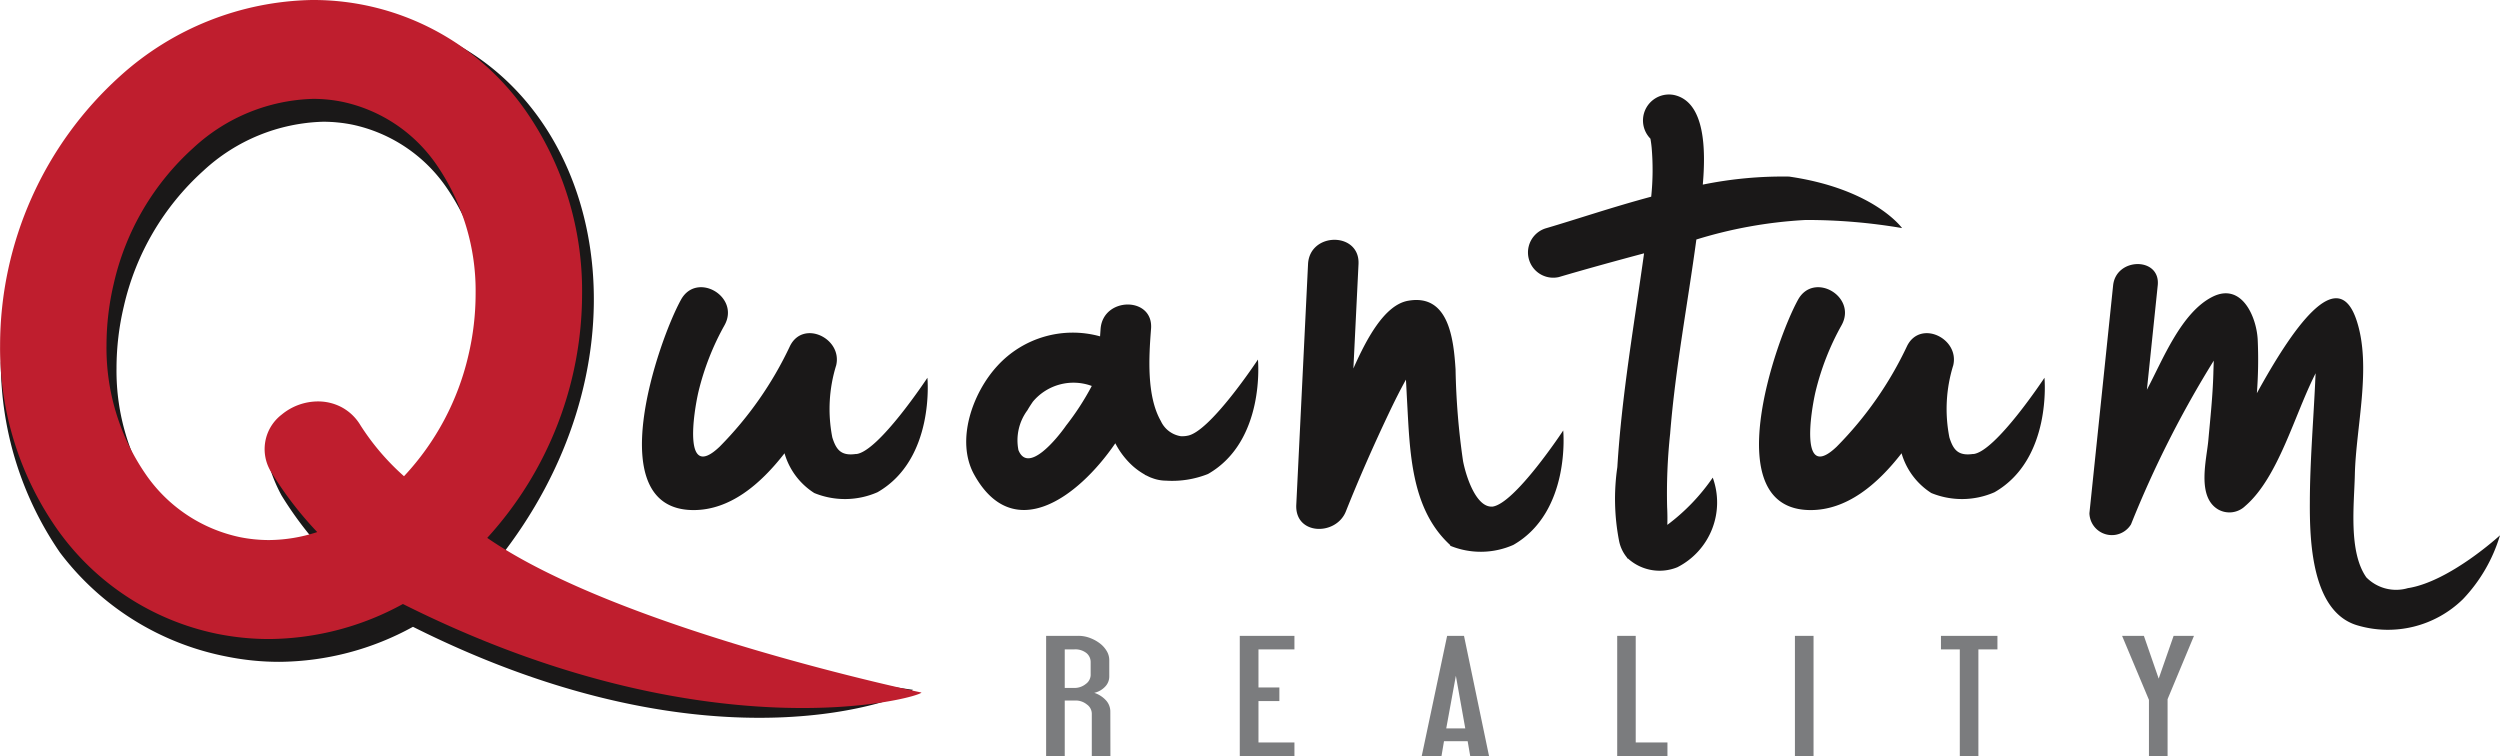 <svg xmlns="http://www.w3.org/2000/svg" xmlns:xlink="http://www.w3.org/1999/xlink" width="118.179" height="35.738" viewBox="0 0 118.179 35.738">
  <defs>
    <clipPath id="clip-path">
      <rect id="Rectangle_20" data-name="Rectangle 20" width="118.179" height="35.738" fill="none"/>
    </clipPath>
  </defs>
  <g id="Group_85" data-name="Group 85" transform="translate(-190.296 -36.448)">
    <path id="Path_38" data-name="Path 38" d="M208.047,38.068h0Z" transform="translate(-0.019 -0.002)" fill="#1a1818"/>
    <g id="Group_80" data-name="Group 80" transform="translate(190.296 36.448)">
      <g id="Group_79" data-name="Group 79" clip-path="url(#clip-path)">
        <path id="Path_39" data-name="Path 39" d="M213.8,62.96c7.054-8.837,5.474-20-1.556-24.21-1.384-.828-1.814-1.158-5.023-1.806-.818-.166-.835.59-1.652.59h-.06a13.9,13.9,0,0,0-9.069,3.6,16.891,16.891,0,0,0-5.213,8.8,16.165,16.165,0,0,0-.892,3.662,15.883,15.883,0,0,0,2.794,8.971,12.969,12.969,0,0,0,7.9,4.922,12.479,12.479,0,0,0,2.463.246,13.281,13.281,0,0,0,6.325-1.656c14.427,7.23,23.556,3.214,23.634,2.978,0,0-13.37-1.763-19.646-6.1m-.551-11.526a12.655,12.655,0,0,1-.343,2.9v0a12.463,12.463,0,0,1-3.042,5.71,11.4,11.4,0,0,1-2.062-2.414,2.316,2.316,0,0,0-.881-.843,2.379,2.379,0,0,0-1.127-.278,2.693,2.693,0,0,0-1.711.622c-.458.38-1.222.048-1.224.724a7.408,7.408,0,0,0,.74,2.017,17.061,17.061,0,0,0,2.161,2.812,7.465,7.465,0,0,1-2.268.378h-.006a6.964,6.964,0,0,1-1.389-.139,7.218,7.218,0,0,1-4.454-2.984,10.524,10.524,0,0,1-1.844-6.1h0v0a12.707,12.707,0,0,1,.344-2.9,12.311,12.311,0,0,1,3.761-6.414,8.667,8.667,0,0,1,5.653-2.318h.007a7.018,7.018,0,0,1,1.387.138,7.218,7.218,0,0,1,4.454,2.984,10.5,10.5,0,0,1,1.843,6.1Z" transform="translate(-190.296 -36.449)" fill="#1a1818"/>
      </g>
    </g>
    <path id="Path_40" data-name="Path 40" d="M208.063,38.071l-.013,0Z" transform="translate(-0.019 -0.002)" fill="#1a1818"/>
    <g id="Group_82" data-name="Group 82" transform="translate(190.296 36.448)">
      <g id="Group_81" data-name="Group 81" clip-path="url(#clip-path)">
        <path id="Path_41" data-name="Path 41" d="M283.662,57.922c-.716.106-.944-.2-1.126-.781a6.952,6.952,0,0,1,.182-3.409c.3-1.274-1.554-2.17-2.18-.918a17.114,17.114,0,0,1-3.33,4.765c-1.753,1.671-1.225-1.631-1-2.6a12.369,12.369,0,0,1,1.233-3.147c.744-1.349-1.316-2.551-2.06-1.2-1.085,1.969-3.834,9.927.584,9.943,1.719.006,3.157-1.2,4.31-2.685a3.325,3.325,0,0,0,1.406,1.879,3.827,3.827,0,0,0,2.989-.038c2.73-1.565,2.36-5.41,2.36-5.41s-2.307,3.5-3.366,3.606" transform="translate(-190.385 -36.463)" fill="#1a1818"/>
        <path id="Path_42" data-name="Path 42" d="M230.8,57.922c-.715.106-.943-.2-1.126-.781a6.964,6.964,0,0,1,.183-3.409c.3-1.274-1.554-2.17-2.181-.918a17.089,17.089,0,0,1-3.329,4.765c-1.753,1.671-1.225-1.631-1-2.6a12.371,12.371,0,0,1,1.234-3.147c.743-1.349-1.318-2.551-2.061-1.2-1.086,1.969-3.834,9.927.584,9.943,1.719.006,3.157-1.2,4.311-2.685a3.308,3.308,0,0,0,1.406,1.879,3.827,3.827,0,0,0,2.989-.038c2.73-1.565,2.359-5.41,2.359-5.41s-2.307,3.5-3.368,3.606" transform="translate(-190.329 -36.463)" fill="#1a1818"/>
        <path id="Path_43" data-name="Path 43" d="M246.442,57.069a1.451,1.451,0,0,1-.272.016,1.252,1.252,0,0,1-.949-.716c-.681-1.191-.567-3.04-.464-4.363.121-1.535-2.266-1.523-2.385,0-.008.116-.017.236-.025.358a4.826,4.826,0,0,0-4.852,1.393c-1.173,1.269-1.987,3.535-1.1,5.141,1.825,3.29,4.863,1.158,6.673-1.48A3.779,3.779,0,0,0,243.9,58.5a3.253,3.253,0,0,0,.564.4v.008c.025.016.06.026.089.041.06.031.12.06.179.085.026.01.052.02.078.028a1.846,1.846,0,0,0,.651.123,4.566,4.566,0,0,0,1.99-.316c2.731-1.564,2.359-5.409,2.359-5.409s-2.306,3.5-3.366,3.606m-5.725-.453c-.41.58-1.775,2.271-2.231,1.127a2.384,2.384,0,0,1,.427-1.886c.077-.137.164-.267.254-.4l.017-.02a2.5,2.5,0,0,1,2.769-.725,12.516,12.516,0,0,1-1.236,1.9" transform="translate(-190.345 -36.464)" fill="#1a1818"/>
        <path id="Path_44" data-name="Path 44" d="M260.9,60.408c-.745.042-1.224-1.366-1.378-2.154a34.162,34.162,0,0,1-.353-4.334c-.093-1.41-.309-3.588-2.246-3.242-1.129.2-1.984,1.848-2.584,3.2q.121-2.466.242-4.931c.076-1.538-2.313-1.532-2.386,0q-.277,5.685-.556,11.373c-.072,1.447,1.878,1.48,2.343.318.628-1.577,1.314-3.13,2.041-4.661.252-.53.514-1.056.8-1.572.02.334.035.668.053,1,.134,2.384.168,5.112,2.043,6.824l-.007.028a3.81,3.81,0,0,0,2.989-.039c2.73-1.564,2.357-5.408,2.357-5.408s-2.289,3.475-3.354,3.6" transform="translate(-190.362 -36.46)" fill="#1a1818"/>
        <path id="Path_45" data-name="Path 45" d="M304.249,64.257a1.977,1.977,0,0,1-1.986-.5c-.854-1.208-.576-3.461-.545-4.851.049-2.252.808-5.111.082-7.3-.908-2.746-3.072.458-4.713,3.443a20.815,20.815,0,0,0,.039-2.533c-.058-1.095-.765-2.716-2.142-2.022-1.478.746-2.351,2.989-3.074,4.349l-.022.044q.256-2.466.512-4.932c.142-1.353-1.97-1.34-2.109,0q-.559,5.381-1.12,10.764a1.061,1.061,0,0,0,1.966.531,49.618,49.618,0,0,1,3.912-7.739c-.006.213-.015.425-.02.633-.03,1.047-.143,2.093-.237,3.135-.085.927-.555,2.668.467,3.267a1.076,1.076,0,0,0,1.278-.165c1.573-1.353,2.333-4.332,3.328-6.274-.009.151-.017.3-.023.454-.088,1.88-.246,3.751-.251,5.634-.008,1.768.064,5.172,2.232,5.824a5.069,5.069,0,0,0,5.007-1.235,7.466,7.466,0,0,0,1.749-3.017s-2.361,2.173-4.331,2.494" transform="translate(-190.401 -36.462)" fill="#1a1818"/>
        <path id="Path_46" data-name="Path 46" d="M274.929,44.8a18.916,18.916,0,0,0-4.062.38c.141-1.624.122-3.9-1.348-4.234a1.228,1.228,0,0,0-1.127,2.063c.011.071.035.2.057.422a12.259,12.259,0,0,1-.021,2.32c-1.841.494-3.567,1.081-5,1.5a1.194,1.194,0,0,0,.633,2.3c1.338-.394,2.682-.762,4.03-1.123-.469,3.37-1.055,6.7-1.264,10.107a10.376,10.376,0,0,0,.085,3.5,1.768,1.768,0,0,0,.364.766l.034.06.018-.008a2.224,2.224,0,0,0,2.337.414,3.434,3.434,0,0,0,1.672-4.236,9.484,9.484,0,0,1-2.147,2.234c.007-.229.008-.5-.009-.836a26.491,26.491,0,0,1,.142-3.47c.245-3.084.826-6.121,1.24-9.184a21.292,21.292,0,0,1,5.164-.923,26.756,26.756,0,0,1,4.56.383s-1.327-1.855-5.355-2.437" transform="translate(-190.373 -36.453)" fill="#1a1818"/>
      </g>
    </g>
    <path id="Path_47" data-name="Path 47" d="M207.574,36.7h0Z" transform="translate(-0.018 0)" fill="#ae0721"/>
    <g id="Group_84" data-name="Group 84" transform="translate(190.296 36.448)">
      <g id="Group_83" data-name="Group 83" clip-path="url(#clip-path)">
        <path id="Path_48" data-name="Path 48" d="M213.329,61.874a17.151,17.151,0,0,0,4.483-11.526,14.9,14.9,0,0,0-2.685-8.692A12.243,12.243,0,0,0,205.1,36.448h-.01l-.051,0h0a13.9,13.9,0,0,0-9.069,3.6A17.16,17.16,0,0,0,190.3,52.755a14.91,14.91,0,0,0,2.687,8.693,12.274,12.274,0,0,0,7.57,4.961,12.413,12.413,0,0,0,2.463.247A13.315,13.315,0,0,0,209.342,65c14.428,7.229,24.434,4.421,24.513,4.185,0,0-14.248-2.97-20.525-7.309m-.551-11.526a12.709,12.709,0,0,1-.342,2.9v0a12.478,12.478,0,0,1-3.043,5.71,11.428,11.428,0,0,1-2.062-2.414,2.3,2.3,0,0,0-.881-.845,2.375,2.375,0,0,0-1.127-.277,2.7,2.7,0,0,0-1.711.622,2.054,2.054,0,0,0-.483,2.741,17.021,17.021,0,0,0,2.162,2.813,7.474,7.474,0,0,1-2.268.377h-.007a6.955,6.955,0,0,1-1.388-.139,7.207,7.207,0,0,1-4.454-2.984,10.507,10.507,0,0,1-1.844-6.1h0v0a12.711,12.711,0,0,1,.343-2.9,12.3,12.3,0,0,1,3.762-6.414,8.665,8.665,0,0,1,5.653-2.318h.006a6.93,6.93,0,0,1,1.387.139,7.217,7.217,0,0,1,4.455,2.983,10.505,10.505,0,0,1,1.842,6.1Z" transform="translate(-190.296 -36.448)" fill="#bf1e2e"/>
      </g>
    </g>
    <path id="Path_49" data-name="Path 49" d="M207.59,36.7l-.013,0Z" transform="translate(-0.018 0)" fill="#ae0721"/>
    <path id="Path_50" data-name="Path 50" d="M242.84,72.218h-.88V70.211a.537.537,0,0,0-.233-.43.834.834,0,0,0-.537-.187h-.509v2.623h-.88v-5.68h1.519a1.545,1.545,0,0,1,.553.1,1.819,1.819,0,0,1,.467.256,1.256,1.256,0,0,1,.326.364.832.832,0,0,1,.12.419v.782a.689.689,0,0,1-.2.486,1.02,1.02,0,0,1-.51.288,1.286,1.286,0,0,1,.537.336.787.787,0,0,1,.223.565Zm-.934-3.832v-.6a.548.548,0,0,0-.2-.435.844.844,0,0,0-.569-.174h-.456V69h.456a.835.835,0,0,0,.537-.186.542.542,0,0,0,.233-.431" transform="translate(-0.053 -0.032)" fill="#7b7c7e"/>
    <path id="Path_51" data-name="Path 51" d="M248.964,66.538v5.68h2.584v-.641h-1.7V69.619h.988v-.64h-.988v-1.8h1.7v-.639Z" transform="translate(-0.062 -0.032)" fill="#7b7c7e"/>
    <path id="Path_52" data-name="Path 52" d="M259.189,68.426l.445,2.488h-.9Zm-.413-1.888-1.2,5.68h.934l.118-.7h1.119l.12.7h.89l-1.183-5.68Z" transform="translate(-0.072 -0.032)" fill="#7b7c7e"/>
    <path id="Path_53" data-name="Path 53" d="M266.825,66.538v5.68H269.2v-.641h-1.5V66.538Z" transform="translate(-0.081 -0.032)" fill="#7b7c7e"/>
    <rect id="Rectangle_23" data-name="Rectangle 23" width="0.88" height="5.68" transform="translate(275.145 66.506)" fill="#7b7c7e"/>
    <path id="Path_54" data-name="Path 54" d="M282.146,66.538v.64h.891v5.041h.879V67.177h.9v-.64Z" transform="translate(-0.098 -0.032)" fill="#7b7c7e"/>
    <path id="Path_55" data-name="Path 55" d="M293.153,66.538l-.705,2.022-.7-2.022h-1.031l1.27,3.026v2.654h.881V69.531l1.248-2.994Z" transform="translate(-0.107 -0.032)" fill="#7b7c7e"/>
  </g>
</svg>
